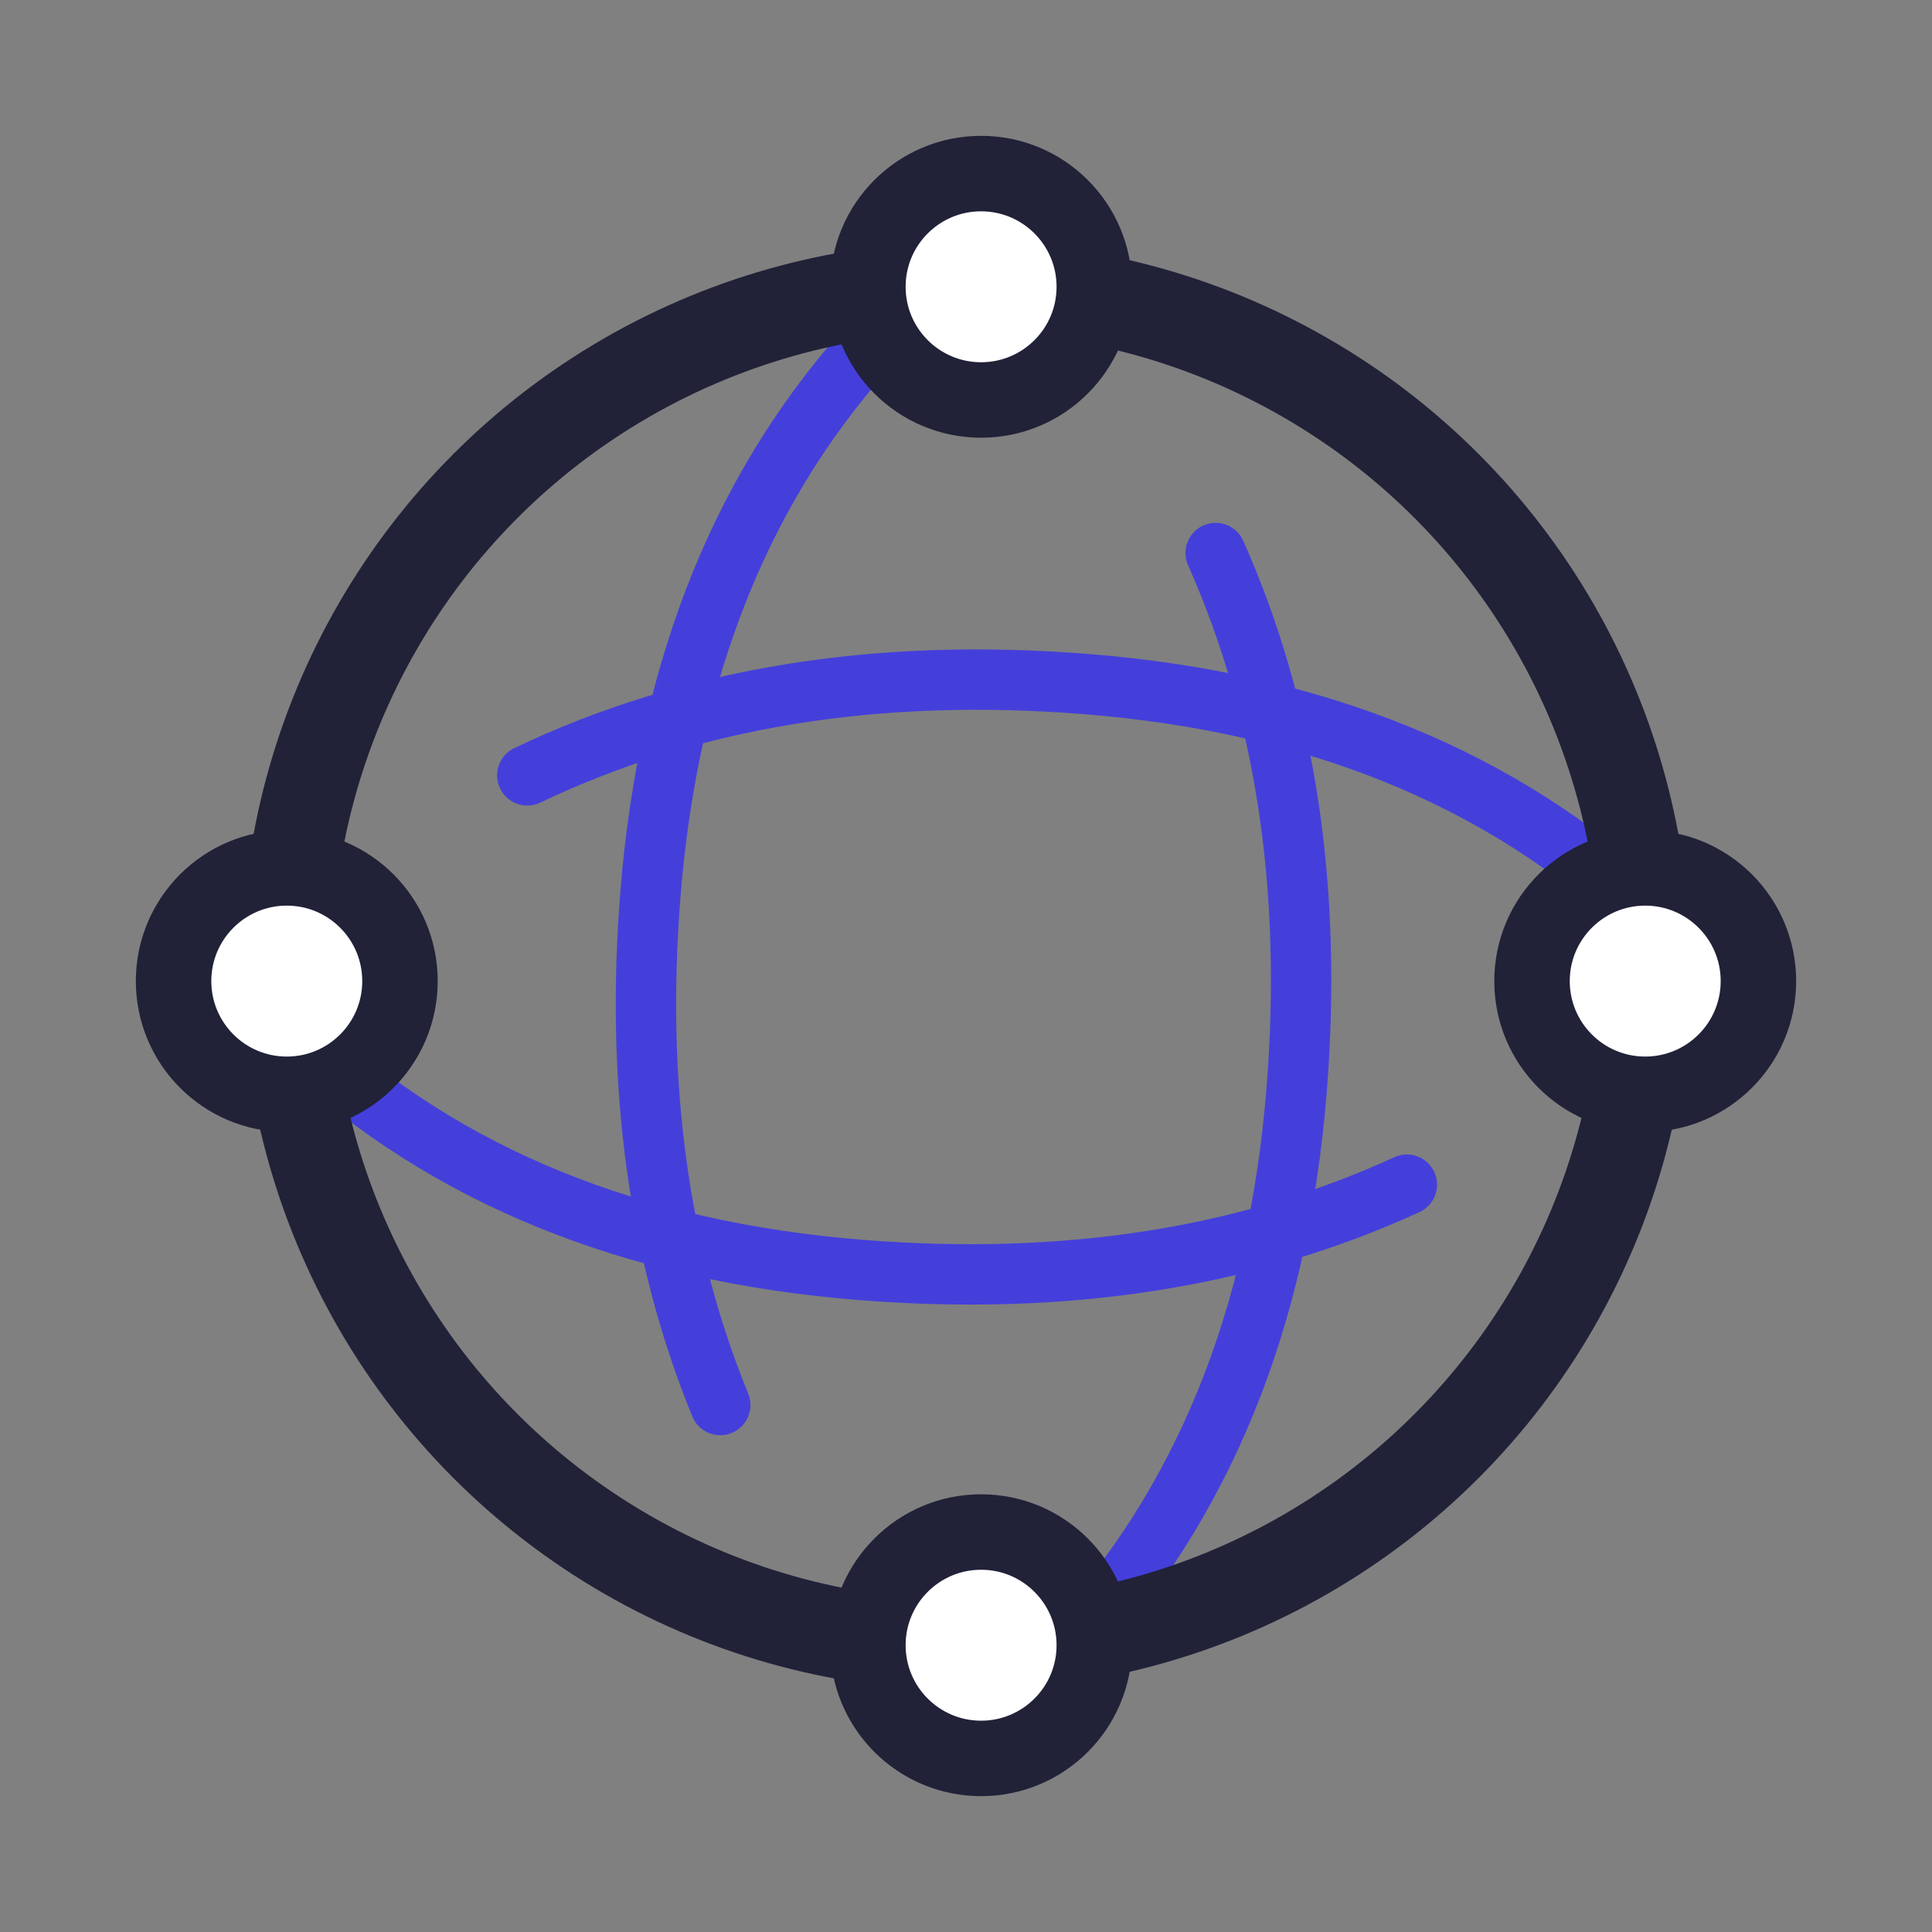 <svg width="64" height="64" viewBox="0 0 64 64" xmlns="http://www.w3.org/2000/svg">
    <rect x="0" y="0" width="64" height="64" fill="#808080" stroke="none"/>
    <g transform="translate(4.5 4.5)" fill="none" fill-rule="evenodd">
        <path d="M12.967 21.185c5.376-2.57 11.546-3.579 18.51-3.025 7.606.605 13.78 3.123 18.523 7.556" stroke="#443FDB" stroke-width="2" stroke-linecap="round"/>
        <path d="M35.77 13.82c2.317 5.201 3.212 11.125 2.684 17.772-.605 7.606-3.124 13.78-7.556 18.523" stroke="#443FDB" stroke-width="2" stroke-linecap="round"/>
        <path d="M42.104 34.744c-5.275 2.422-11.302 3.364-18.082 2.825-7.606-.605-13.78-3.123-18.523-7.556" stroke="#443FDB" stroke-width="2" stroke-linecap="round"/>
        <path d="M19.36 42.043c-2.043-4.99-2.815-10.625-2.315-16.906.604-7.606 3.123-13.78 7.556-18.523" stroke="#443FDB" stroke-width="2" stroke-linecap="round"/>
        <circle stroke="#212138" stroke-width="3" cx="27.5" cy="27.5" r="22.5"/>
        <circle stroke="#212138" stroke-width="2.5" fill="#FFF" cx="28" cy="5" r="3.75"/>
        <circle stroke="#212138" stroke-width="2.5" fill="#FFF" cx="28" cy="50" r="3.75"/>
        <circle stroke="#212138" stroke-width="2.5" fill="#FFF" cx="5" cy="28" r="3.75"/>
        <circle stroke="#212138" stroke-width="2.5" fill="#FFF" cx="50" cy="28" r="3.75"/>
    </g>
</svg>

